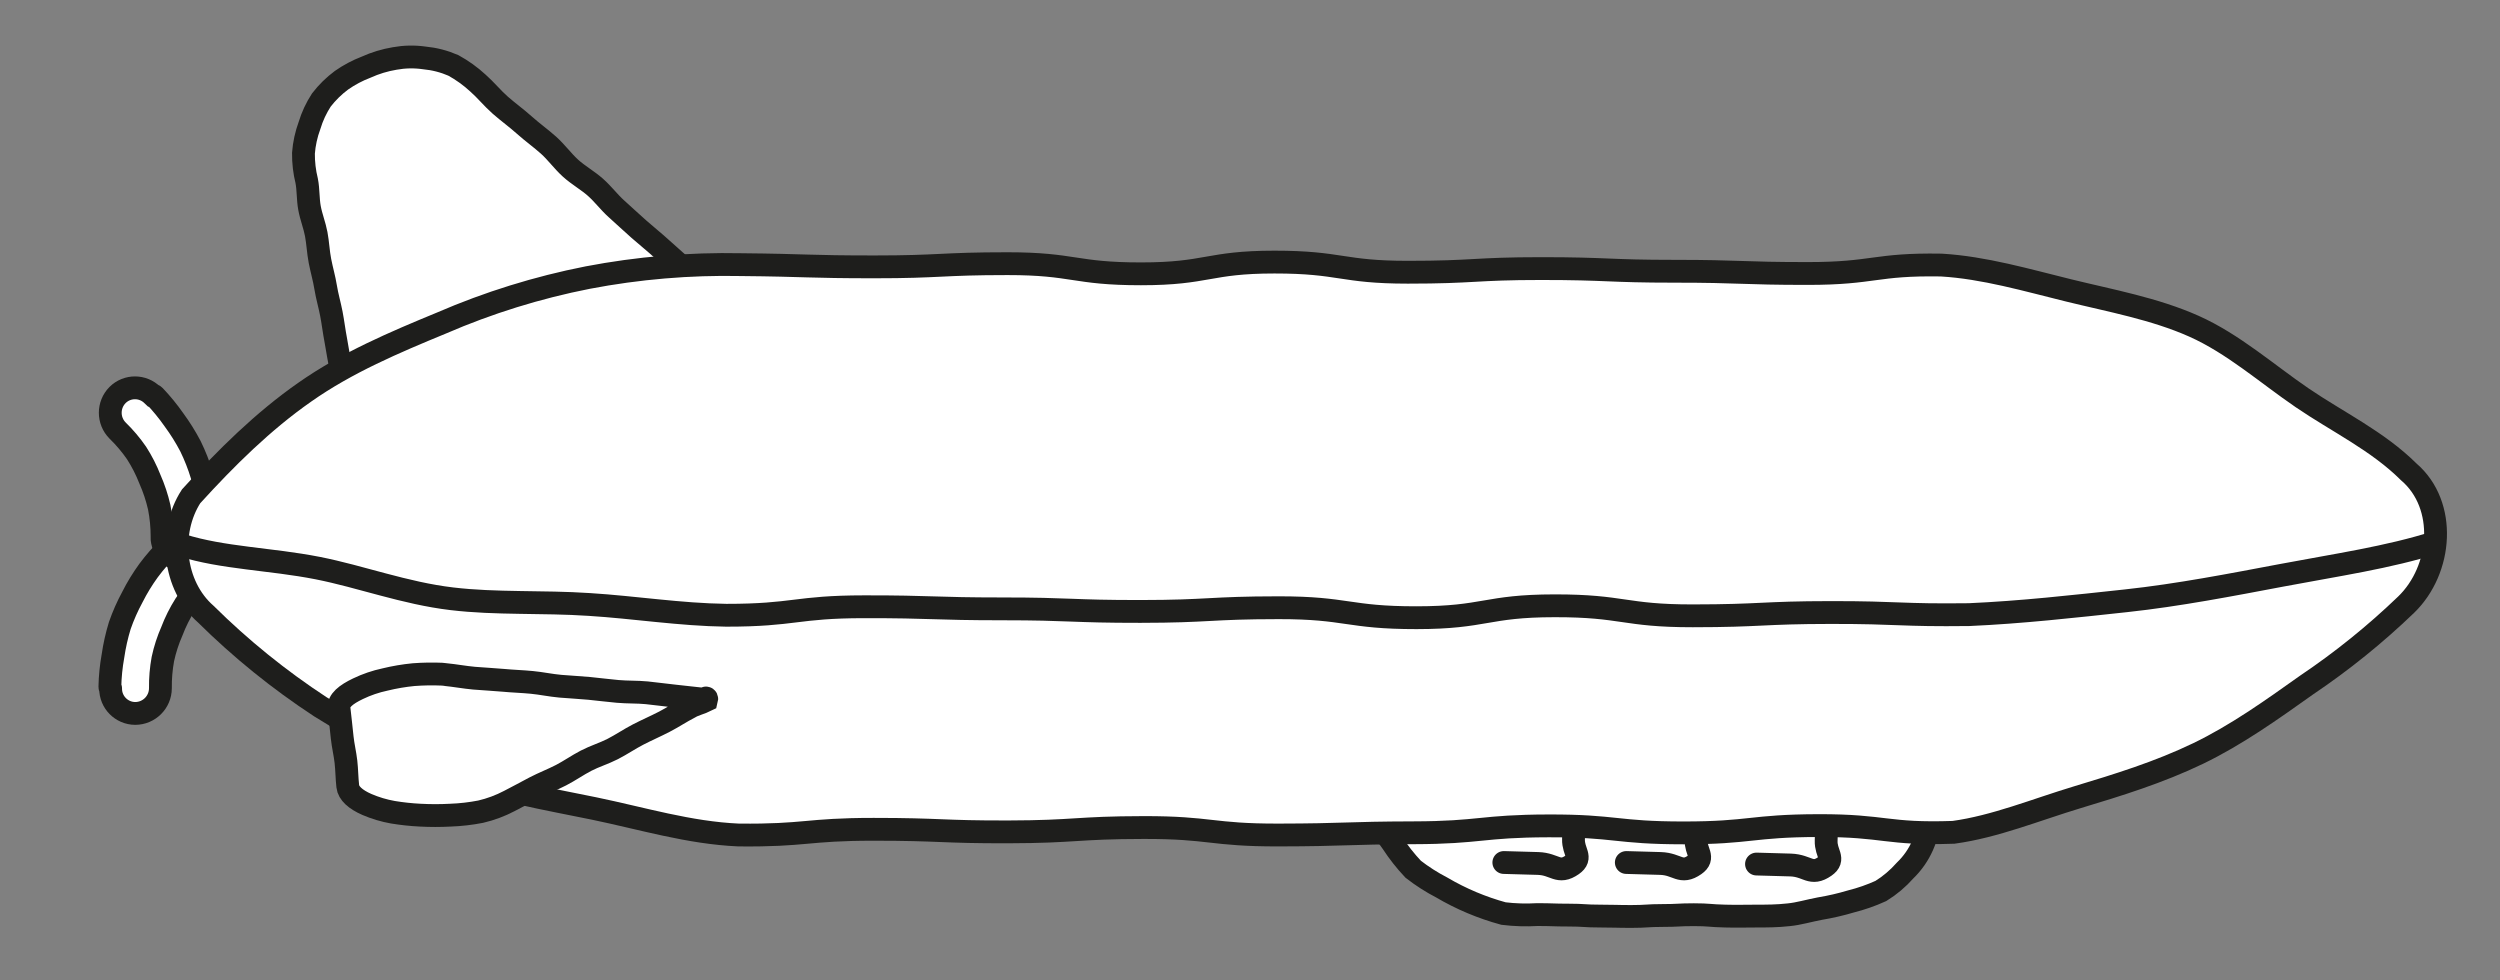 <?xml version="1.0" encoding="iso-8859-1"?>
<!-- Generator: Adobe Illustrator 25.2.2, SVG Export Plug-In . SVG Version: 6.00 Build 0)  -->
<svg version="1.1" id="Ebene_1" xmlns="http://www.w3.org/2000/svg" xmlns:xlink="http://www.w3.org/1999/xlink" x="0px" y="0px"
	 viewBox="0 0 438.23 171.79" style="enable-background:new 0 0 438.23 171.79;" xml:space="preserve">
<rect x="0" y="0" width="438.23" height="171.79" fill="#808080" stroke="none"/>
<path style="fill:#FFFFFF;" d="M269.48,160.32c2.74,0,2.74,0.09,5.48,0.09s2.75,0.17,5.49,0.17s2.75,0.07,5.49,0.07
	s2.74-0.17,5.49-0.17s2.75-0.14,5.49-0.14s2.75,0.18,5.49,0.24s2.23,0,5.57,0c1.63,0,3.54,0,5.57-0.23
	c1.76-0.17,3.59-0.73,5.47-1.08c1.828-0.303,3.635-0.72,5.41-1.25c1.809-0.453,3.572-1.069,5.27-1.84
	c1.581-0.979,3.009-2.186,4.24-3.58c2.635-2.538,4.162-6.013,4.25-9.67c-2.59-1-2.71,0.14-5.48,0.14s-2.76-0.58-5.53-0.58
	s-2.77,0.48-5.54,0.48s-2.76,0-5.53,0s-2.77,0.12-5.53,0.12H305c-2.77,0-2.77-0.14-5.54-0.14s-2.77-0.23-5.54-0.23
	s-2.66,0.06-5.31,0.06s-2.66,0.07-5.32,0.07s-2.65-0.28-5.31-0.28s-2.66,0.09-5.31,0.09s-2.66,0.35-5.32,0.36s-2.65-0.19-5.31-0.19
	s-2.66,0.27-5.32,0.27s-2.65,0-5.31,0s-2.66-0.28-5.32-0.28h-5.32l0.21-0.1c0.871,1.758,1.902,3.432,3.08,5
	c1.08,1.655,2.305,3.211,3.66,4.65c1.566,1.216,3.24,2.287,5,3.2c3.394,2,7.039,3.536,10.84,4.57
	C265.524,160.377,267.505,160.437,269.48,160.32z"/>
<path style="fill:none;stroke:#1E1E1C;stroke-width:4;stroke-linecap:round;stroke-miterlimit:10;" d="M269.48,160.32
	c2.74,0,2.74,0.09,5.48,0.09s2.75,0.17,5.49,0.17s2.75,0.07,5.49,0.07s2.74-0.17,5.49-0.17s2.75-0.14,5.49-0.14s2.75,0.18,5.49,0.24
	s2.23,0,5.57,0c1.63,0,3.54,0,5.57-0.23c1.76-0.17,3.59-0.73,5.47-1.08c1.828-0.303,3.635-0.72,5.41-1.25
	c1.809-0.453,3.572-1.069,5.27-1.84c1.581-0.979,3.009-2.186,4.24-3.58c2.635-2.538,4.162-6.013,4.25-9.67
	c-2.59-1-2.71,0.14-5.48,0.14s-2.76-0.58-5.53-0.58s-2.77,0.48-5.54,0.48s-2.76,0-5.53,0s-2.77,0.12-5.53,0.12H305
	c-2.77,0-2.77-0.14-5.54-0.14s-2.77-0.23-5.54-0.23s-2.66,0.06-5.31,0.06s-2.66,0.07-5.32,0.07s-2.65-0.28-5.31-0.28
	s-2.66,0.09-5.31,0.09s-2.66,0.35-5.32,0.36s-2.65-0.19-5.31-0.19s-2.66,0.27-5.32,0.27s-2.65,0-5.31,0s-2.66-0.28-5.32-0.28h-5.32
	l0.21-0.1c0.871,1.758,1.902,3.432,3.08,5c1.08,1.655,2.305,3.211,3.66,4.65c1.566,1.216,3.24,2.287,5,3.2
	c3.394,2,7.039,3.536,10.84,4.57C265.524,160.377,267.505,160.437,269.48,160.32z"/>
<path style="fill:#FFFFFF;" d="M320.58,133.88c-0.08,2.25-0.15,2.25-0.22,4.49s0,2.25-0.11,4.5s-0.06,2.25-0.14,4.5
	s1.64,3.2-0.21,4.49c-2.46,1.72-3-0.12-6-0.23s-3-0.06-6-0.17"/>
<path style="fill:none;stroke:#1E1E1C;stroke-width:4;stroke-linecap:round;stroke-linejoin:round;" d="M320.58,133.88
	c-0.08,2.25-0.15,2.25-0.22,4.49s0,2.25-0.11,4.5s-0.06,2.25-0.14,4.5s1.64,3.2-0.21,4.49c-2.46,1.72-3-0.12-6-0.23s-3-0.06-6-0.17"
	/>
<path style="fill:#FFFFFF;" d="M297.76,133.61c-0.07,2.24-0.14,2.24-0.22,4.49s0,2.25-0.1,4.5s-0.07,2.25-0.15,4.5
	s1.64,3.2-0.21,4.49c-2.46,1.71-3-0.13-6-0.23s-3-0.07-6-0.17"/>
<path style="fill:none;stroke:#1E1E1C;stroke-width:4;stroke-linecap:round;stroke-linejoin:round;" d="M297.76,133.61
	c-0.07,2.24-0.14,2.24-0.22,4.49s0,2.25-0.1,4.5s-0.07,2.25-0.15,4.5s1.64,3.2-0.21,4.49c-2.46,1.71-3-0.13-6-0.23s-3-0.07-6-0.17"
	/>
<path style="fill:#FFFFFF;" d="M276.29,133.61c-0.08,2.24-0.15,2.24-0.23,4.49s0,2.25-0.1,4.5s-0.07,2.25-0.14,4.5
	s1.64,3.2-0.21,4.49c-2.46,1.71-3-0.13-6-0.23s-3-0.07-6-0.17"/>
<path style="fill:none;stroke:#1E1E1C;stroke-width:4;stroke-linecap:round;stroke-linejoin:round;" d="M276.29,133.61
	c-0.08,2.24-0.15,2.24-0.23,4.49s0,2.25-0.1,4.5s-0.07,2.25-0.14,4.5s1.64,3.2-0.21,4.49c-2.46,1.71-3-0.13-6-0.23s-3-0.07-6-0.17"
	/>
<path style="fill:#FFFFFF;" d="M35.74,102L35.74,102c-1.226,1.222-2.328,2.562-3.29,4c-0.922,1.459-1.696,3.007-2.31,4.62
	c-0.694,1.576-1.227,3.217-1.59,4.9c-0.311,1.695-0.455,3.417-0.43,5.14c-0.016,2.431-1.989,4.395-4.42,4.4
	c-2.397-0.016-4.327-1.973-4.31-4.369c0-0.01,0-0.02,0-0.031c0-0.07-0.14-0.15-0.13-0.23c0.037-1.821,0.218-3.637,0.54-5.43
	c0.264-1.811,0.665-3.6,1.2-5.35c0.602-1.723,1.341-3.395,2.21-5c0.82-1.624,1.77-3.179,2.84-4.65
	c1.088-1.461,2.289-2.835,3.59-4.11c1.697-1.669,4.426-1.646,6.095,0.051c1.647,1.675,1.649,4.361,0.005,6.039L35.74,102z"/>
<path style="fill:none;stroke:#1E1E1C;stroke-width:4;stroke-miterlimit:10;" d="M35.74,102L35.74,102
	c-1.226,1.222-2.328,2.562-3.29,4c-0.922,1.459-1.696,3.007-2.31,4.62c-0.694,1.576-1.227,3.217-1.59,4.9
	c-0.311,1.695-0.455,3.417-0.43,5.14c-0.016,2.431-1.989,4.395-4.42,4.4c-2.397-0.016-4.327-1.973-4.31-4.369c0-0.01,0-0.02,0-0.031
	c0-0.07-0.14-0.15-0.13-0.23c0.037-1.821,0.218-3.637,0.54-5.43c0.264-1.811,0.665-3.6,1.2-5.35c0.602-1.723,1.341-3.395,2.21-5
	c0.82-1.624,1.77-3.179,2.84-4.65c1.088-1.461,2.289-2.835,3.59-4.11c1.697-1.669,4.426-1.646,6.095,0.051
	c1.647,1.675,1.649,4.361,0.005,6.039L35.74,102z"/>
<path style="fill:#FFFFFF;" d="M28.41,94.06L28.41,94.06c-0.001-1.729-0.169-3.453-0.5-5.15c-0.386-1.685-0.932-3.329-1.63-4.91
	c-0.627-1.603-1.411-3.141-2.34-4.59c-0.978-1.42-2.093-2.739-3.33-3.94c-1.712-1.724-1.712-4.506,0-6.23
	c1.697-1.685,4.439-1.674,6.124,0.023c0.012,0.012,0.024,0.025,0.036,0.037c0,0,0.21,0,0.26,0.06c1.262,1.323,2.422,2.741,3.47,4.24
	c1.08,1.467,2.046,3.015,2.89,4.63c0.803,1.643,1.472,3.349,2,5.1c0.57,1.727,1.005,3.495,1.3,5.29
	c0.243,1.803,0.347,3.621,0.31,5.44c-0.001,2.38-1.932,4.309-4.312,4.308c-2.379-0.001-4.307-1.929-4.308-4.308H28.41z"/>
<path style="fill:none;stroke:#1E1E1C;stroke-width:4;stroke-miterlimit:10;" d="M28.41,94.06L28.41,94.06
	c-0.001-1.729-0.169-3.453-0.5-5.15c-0.386-1.685-0.932-3.329-1.63-4.91c-0.627-1.603-1.411-3.141-2.34-4.59
	c-0.978-1.42-2.093-2.739-3.33-3.94c-1.712-1.724-1.712-4.506,0-6.23c1.697-1.685,4.439-1.674,6.124,0.023
	c0.012,0.012,0.024,0.025,0.036,0.037c0,0,0.21,0,0.26,0.06c1.262,1.323,2.422,2.741,3.47,4.24c1.08,1.467,2.046,3.015,2.89,4.63
	c0.803,1.643,1.472,3.349,2,5.1c0.57,1.727,1.005,3.495,1.3,5.29c0.243,1.803,0.347,3.621,0.31,5.44
	c-0.001,2.38-1.932,4.309-4.312,4.308c-2.379-0.001-4.307-1.929-4.308-4.308H28.41z"/>
<path style="fill:#FFFFFF;" d="M136.25,61.84c0,0.1,0.27-0.18,0-0.06s-0.12,0.44-0.25,0.52c-1.48,0.83-3,1.57-4.47,2.41
	c-1.47,0.84-3,1.54-4.48,2.37s-2.8,1.92-4.28,2.75s-3,1.61-4.45,2.44S115.46,74,114,74.86s-3.06,1.45-4.54,2.28s-2.88,1.77-4.35,2.6
	s-2.88,1.77-4.36,2.61s-3,1.49-4.51,2.32s-3,1.59-4.46,2.42s-2.93,1.68-4.41,2.51c-0.21,0.07-0.34,0.3-0.54,0.38
	c-1.672,0.718-3.441,1.184-5.25,1.38c-1.805,0.03-3.605-0.21-5.34-0.71c-1.748-0.369-3.433-0.992-5-1.85
	c-1.621-0.779-3.12-1.789-4.45-3c-1.214-1.324-2.225-2.82-3-4.44c-0.859-1.565-1.476-3.25-1.83-5c-0.34-1.86-0.62-3.73-1-5.58
	s-0.75-3.71-1.1-5.56s-0.69-3.71-1-5.57c-0.3-1.55-0.48-3.12-0.78-4.67s-0.75-3.07-1-4.62s-0.7-3.08-1-4.63s-0.36-3.14-0.65-4.69
	s-0.89-3-1.18-4.59s-0.19-3.18-0.49-4.73c-0.394-1.593-0.586-3.229-0.57-4.87c0.129-1.658,0.486-3.29,1.06-4.85
	c0.479-1.581,1.179-3.086,2.08-4.47c1.009-1.309,2.194-2.473,3.52-3.46c1.344-0.941,2.798-1.714,4.33-2.3
	c1.594-0.72,3.275-1.231,5-1.52c1.713-0.312,3.466-0.346,5.19-0.1c1.755,0.165,3.473,0.607,5.09,1.31
	c1.553,0.853,2.996,1.891,4.3,3.09c1.38,1.21,2.54,2.67,3.92,3.88s2.88,2.29,4.24,3.51s2.88,2.3,4.24,3.52s2.46,2.76,3.82,4
	s3,2.14,4.38,3.36c1.38,1.22,2.39,2.62,3.71,3.8s2.59,2.38,3.93,3.56s2.71,2.27,4,3.45l3.94,3.52c1.32,1.18,2.7,2.28,4,3.46
	s2.47,2.53,3.79,3.7s2.91,2,4.23,3.22C133.48,58.88,134.73,60.51,136.25,61.84z"/>
<path style="fill:none;stroke:#1E1E1C;stroke-width:4;stroke-miterlimit:10;" d="M136.25,61.84c0,0.1,0.27-0.18,0-0.06
	s-0.12,0.44-0.25,0.52c-1.48,0.83-3,1.57-4.47,2.41c-1.47,0.84-3,1.54-4.48,2.37s-2.8,1.92-4.28,2.75s-3,1.61-4.45,2.44
	S115.46,74,114,74.86s-3.06,1.45-4.54,2.28s-2.88,1.77-4.35,2.6s-2.88,1.77-4.36,2.61s-3,1.49-4.51,2.32s-3,1.59-4.46,2.42
	s-2.93,1.68-4.41,2.51c-0.21,0.07-0.34,0.3-0.54,0.38c-1.672,0.718-3.441,1.184-5.25,1.38c-1.805,0.03-3.605-0.21-5.34-0.71
	c-1.748-0.369-3.433-0.992-5-1.85c-1.621-0.779-3.12-1.789-4.45-3c-1.214-1.324-2.225-2.82-3-4.44c-0.859-1.565-1.476-3.25-1.83-5
	c-0.34-1.86-0.62-3.73-1-5.58s-0.75-3.71-1.1-5.56s-0.69-3.71-1-5.57c-0.3-1.55-0.48-3.12-0.78-4.67s-0.75-3.07-1-4.62
	s-0.7-3.08-1-4.63s-0.36-3.14-0.65-4.69s-0.89-3-1.18-4.59s-0.19-3.18-0.49-4.73c-0.394-1.593-0.586-3.229-0.57-4.87
	c0.129-1.658,0.486-3.29,1.06-4.85c0.479-1.581,1.179-3.086,2.08-4.47c1.009-1.309,2.194-2.473,3.52-3.46
	c1.344-0.941,2.798-1.714,4.33-2.3c1.594-0.72,3.275-1.231,5-1.52c1.713-0.312,3.466-0.346,5.19-0.1
	c1.755,0.165,3.473,0.607,5.09,1.31c1.553,0.853,2.996,1.891,4.3,3.09c1.38,1.21,2.54,2.67,3.92,3.88s2.88,2.29,4.24,3.51
	s2.88,2.3,4.24,3.52s2.46,2.76,3.82,4s3,2.14,4.38,3.36c1.38,1.22,2.39,2.62,3.71,3.8s2.59,2.38,3.93,3.56s2.71,2.27,4,3.45
	l3.94,3.52c1.32,1.18,2.7,2.28,4,3.46s2.47,2.53,3.79,3.7s2.91,2,4.23,3.22C133.48,58.88,134.73,60.51,136.25,61.84z"/>
<path style="fill:#FFFFFF;" d="M422.25,82.73c-5.47-5.44-12.52-8.78-18.7-13s-12.12-9.5-19-12.56s-14.55-4.45-21.92-6.26
	s-14.79-4-22.35-4.45c-11.68-0.19-11.69,1.48-23.37,1.48s-11.69-0.39-23.37-0.39s-11.69-0.47-23.38-0.47s-11.68,0.64-23.37,0.64
	s-11.69-1.78-23.38-1.78S211.73,48,200,48s-11.69-1.78-23.38-1.78s-11.69,0.56-23.38,0.56s-11.68-0.28-23.37-0.39
	c-9.005-0.184-18.004,0.577-26.85,2.27c-8.8,1.73-17.389,4.399-25.62,7.96c-8.22,3.39-16.59,6.93-24,12.14
	C46.15,73.82,39.68,80.2,33.5,87c-4.08,6.32-3.1,15.67,2.56,20.64c6.136,6.075,12.866,11.519,20.09,16.25
	c7.302,4.579,15.031,8.437,23.08,11.52c7.94,3.2,16.43,4.56,24.9,6.31s16.67,4.27,25.35,4.65c11.82,0.12,11.83-1,23.66-1
	s11.83,0.48,23.65,0.45s11.83-0.74,23.66-0.76s11.83,1.33,23.66,1.31s11.83-0.36,23.66-0.39c11.83-0.03,11.83-1.18,23.66-1.21
	S283.27,146,295.1,146s11.83-1.25,23.66-1.28s11.86,1.59,23.68,1.18c7.29-1,14.41-3.95,21.77-6.17c7.09-2.14,14.24-4.34,21.13-7.66
	c6.68-3.23,12.75-7.56,19-12c6.206-4.177,12.038-8.885,17.43-14.07C428.12,99.86,429,88.53,422.25,82.73z"/>
<path style="fill:none;stroke:#1E1E1C;stroke-width:4;stroke-miterlimit:10;" d="M422.25,82.73c-5.47-5.44-12.52-8.78-18.7-13
	s-12.12-9.5-19-12.56s-14.55-4.45-21.92-6.26s-14.79-4-22.35-4.45c-11.68-0.19-11.69,1.48-23.37,1.48s-11.69-0.39-23.37-0.39
	s-11.69-0.47-23.38-0.47s-11.68,0.64-23.37,0.64s-11.69-1.78-23.38-1.78S211.73,48,200,48s-11.69-1.78-23.38-1.78
	s-11.69,0.56-23.38,0.56s-11.68-0.28-23.37-0.39c-9.005-0.184-18.004,0.577-26.85,2.27c-8.8,1.73-17.389,4.399-25.62,7.96
	c-8.22,3.39-16.59,6.93-24,12.14C46.15,73.82,39.68,80.2,33.5,87c-4.08,6.32-3.1,15.67,2.56,20.64
	c6.136,6.075,12.866,11.519,20.09,16.25c7.302,4.579,15.031,8.437,23.08,11.52c7.94,3.2,16.43,4.56,24.9,6.31s16.67,4.27,25.35,4.65
	c11.82,0.12,11.83-1,23.66-1s11.83,0.48,23.65,0.45s11.83-0.74,23.66-0.76s11.83,1.33,23.66,1.31s11.83-0.36,23.66-0.39
	c11.83-0.03,11.83-1.18,23.66-1.21S283.27,146,295.1,146s11.83-1.25,23.66-1.28s11.86,1.59,23.68,1.18c7.29-1,14.41-3.95,21.77-6.17
	c7.09-2.14,14.24-4.34,21.13-7.66c6.68-3.23,12.75-7.56,19-12c6.206-4.177,12.038-8.885,17.43-14.07
	C428.12,99.86,429,88.53,422.25,82.73z"/>
<path style="fill:none;stroke:#1E1E1C;stroke-width:4;stroke-miterlimit:10;" d="M31.87,95.58c7.2,2.27,15.49,2.37,23.81,4
	c7.56,1.49,15.25,4.4,23.52,5.38c7.75,0.93,15.89,0.45,24.11,1c7.88,0.49,15.89,1.78,24,1.89c12.1,0,12.1-1.48,24.2-1.49
	s12.1,0.37,24.2,0.37s12.1,0.46,24.2,0.45s12.1-0.64,24.21-0.65s12.1,1.76,24.2,1.75s12.1-2.08,24.2-2.09s12.11,1.77,24.21,1.76
	s12.1-0.57,24.21-0.58s12.11,0.52,24.21,0.37c9.1-0.4,18.39-1.44,27.55-2.43s18.44-2.8,27.24-4.46c9.52-1.8,18.81-3.15,27-5.77"/>
<path style="fill:#FFFFFF;" d="M123.86,122.76c0,0,0.11-0.39-0.1-0.41s-0.28,0.23-0.4,0.22c-1.69-0.16-3.36-0.39-5-0.55
	s-3.35-0.42-5-0.58s-3.38-0.09-5.07-0.24s-3.36-0.37-5-0.53s-3.38-0.23-5.06-0.38s-3.35-0.51-5-0.67s-3.38-0.21-5.06-0.37
	s-3.38-0.22-5.06-0.37s-3.35-0.47-5-0.63c-0.18,0-0.37-0.07-0.55-0.07c-1.69-0.074-3.383-0.047-5.07,0.08
	c-1.685,0.165-3.356,0.449-5,0.85c-1.639,0.349-3.23,0.893-4.74,1.62c-2.09,1-3.49,2.1-3.33,3.42c0.21,1.71,0.37,3.42,0.56,5.12
	c0.15,1.43,0.5,2.83,0.66,4.26s0.16,2.87,0.32,4.29c0.13,1.22,1.35,2.32,3.34,3.19c1.468,0.634,3.005,1.093,4.58,1.37
	c1.576,0.261,3.165,0.431,4.76,0.51c1.772,0.095,3.548,0.095,5.32,0c1.78-0.064,3.552-0.268,5.3-0.61
	c1.739-0.406,3.419-1.031,5-1.86c1.51-0.76,3-1.6,4.48-2.37s3.09-1.39,4.59-2.16s2.89-1.76,4.39-2.54s3.17-1.28,4.69-2.06
	s2.93-1.75,4.44-2.53s3.08-1.46,4.59-2.24s2.94-1.74,4.46-2.52C121.7,123.51,122.85,123.27,123.86,122.76z"/>
<path style="fill:none;stroke:#1E1E1C;stroke-width:4;stroke-miterlimit:10;" d="M123.86,122.76c0,0,0.11-0.39-0.1-0.41
	s-0.28,0.23-0.4,0.22c-1.69-0.16-3.36-0.39-5-0.55s-3.35-0.42-5-0.58s-3.38-0.09-5.07-0.24s-3.36-0.37-5-0.53s-3.38-0.23-5.06-0.38
	s-3.35-0.51-5-0.67s-3.38-0.21-5.06-0.37s-3.38-0.22-5.06-0.37s-3.35-0.47-5-0.63c-0.18,0-0.37-0.07-0.55-0.07
	c-1.69-0.074-3.383-0.047-5.07,0.08c-1.685,0.165-3.356,0.449-5,0.85c-1.639,0.349-3.23,0.893-4.74,1.62c-2.09,1-3.49,2.1-3.33,3.42
	c0.21,1.71,0.37,3.42,0.56,5.12c0.15,1.43,0.5,2.83,0.66,4.26s0.16,2.87,0.32,4.29c0.13,1.22,1.35,2.32,3.34,3.19
	c1.468,0.634,3.005,1.093,4.58,1.37c1.576,0.261,3.165,0.431,4.76,0.51c1.772,0.095,3.548,0.095,5.32,0
	c1.78-0.064,3.552-0.268,5.3-0.61c1.739-0.406,3.419-1.031,5-1.86c1.51-0.76,3-1.6,4.48-2.37s3.09-1.39,4.59-2.16
	s2.89-1.76,4.39-2.54s3.17-1.28,4.69-2.06s2.93-1.75,4.44-2.53s3.08-1.46,4.59-2.24s2.94-1.74,4.46-2.52
	C121.7,123.51,122.85,123.27,123.86,122.76z"/>
</svg>
